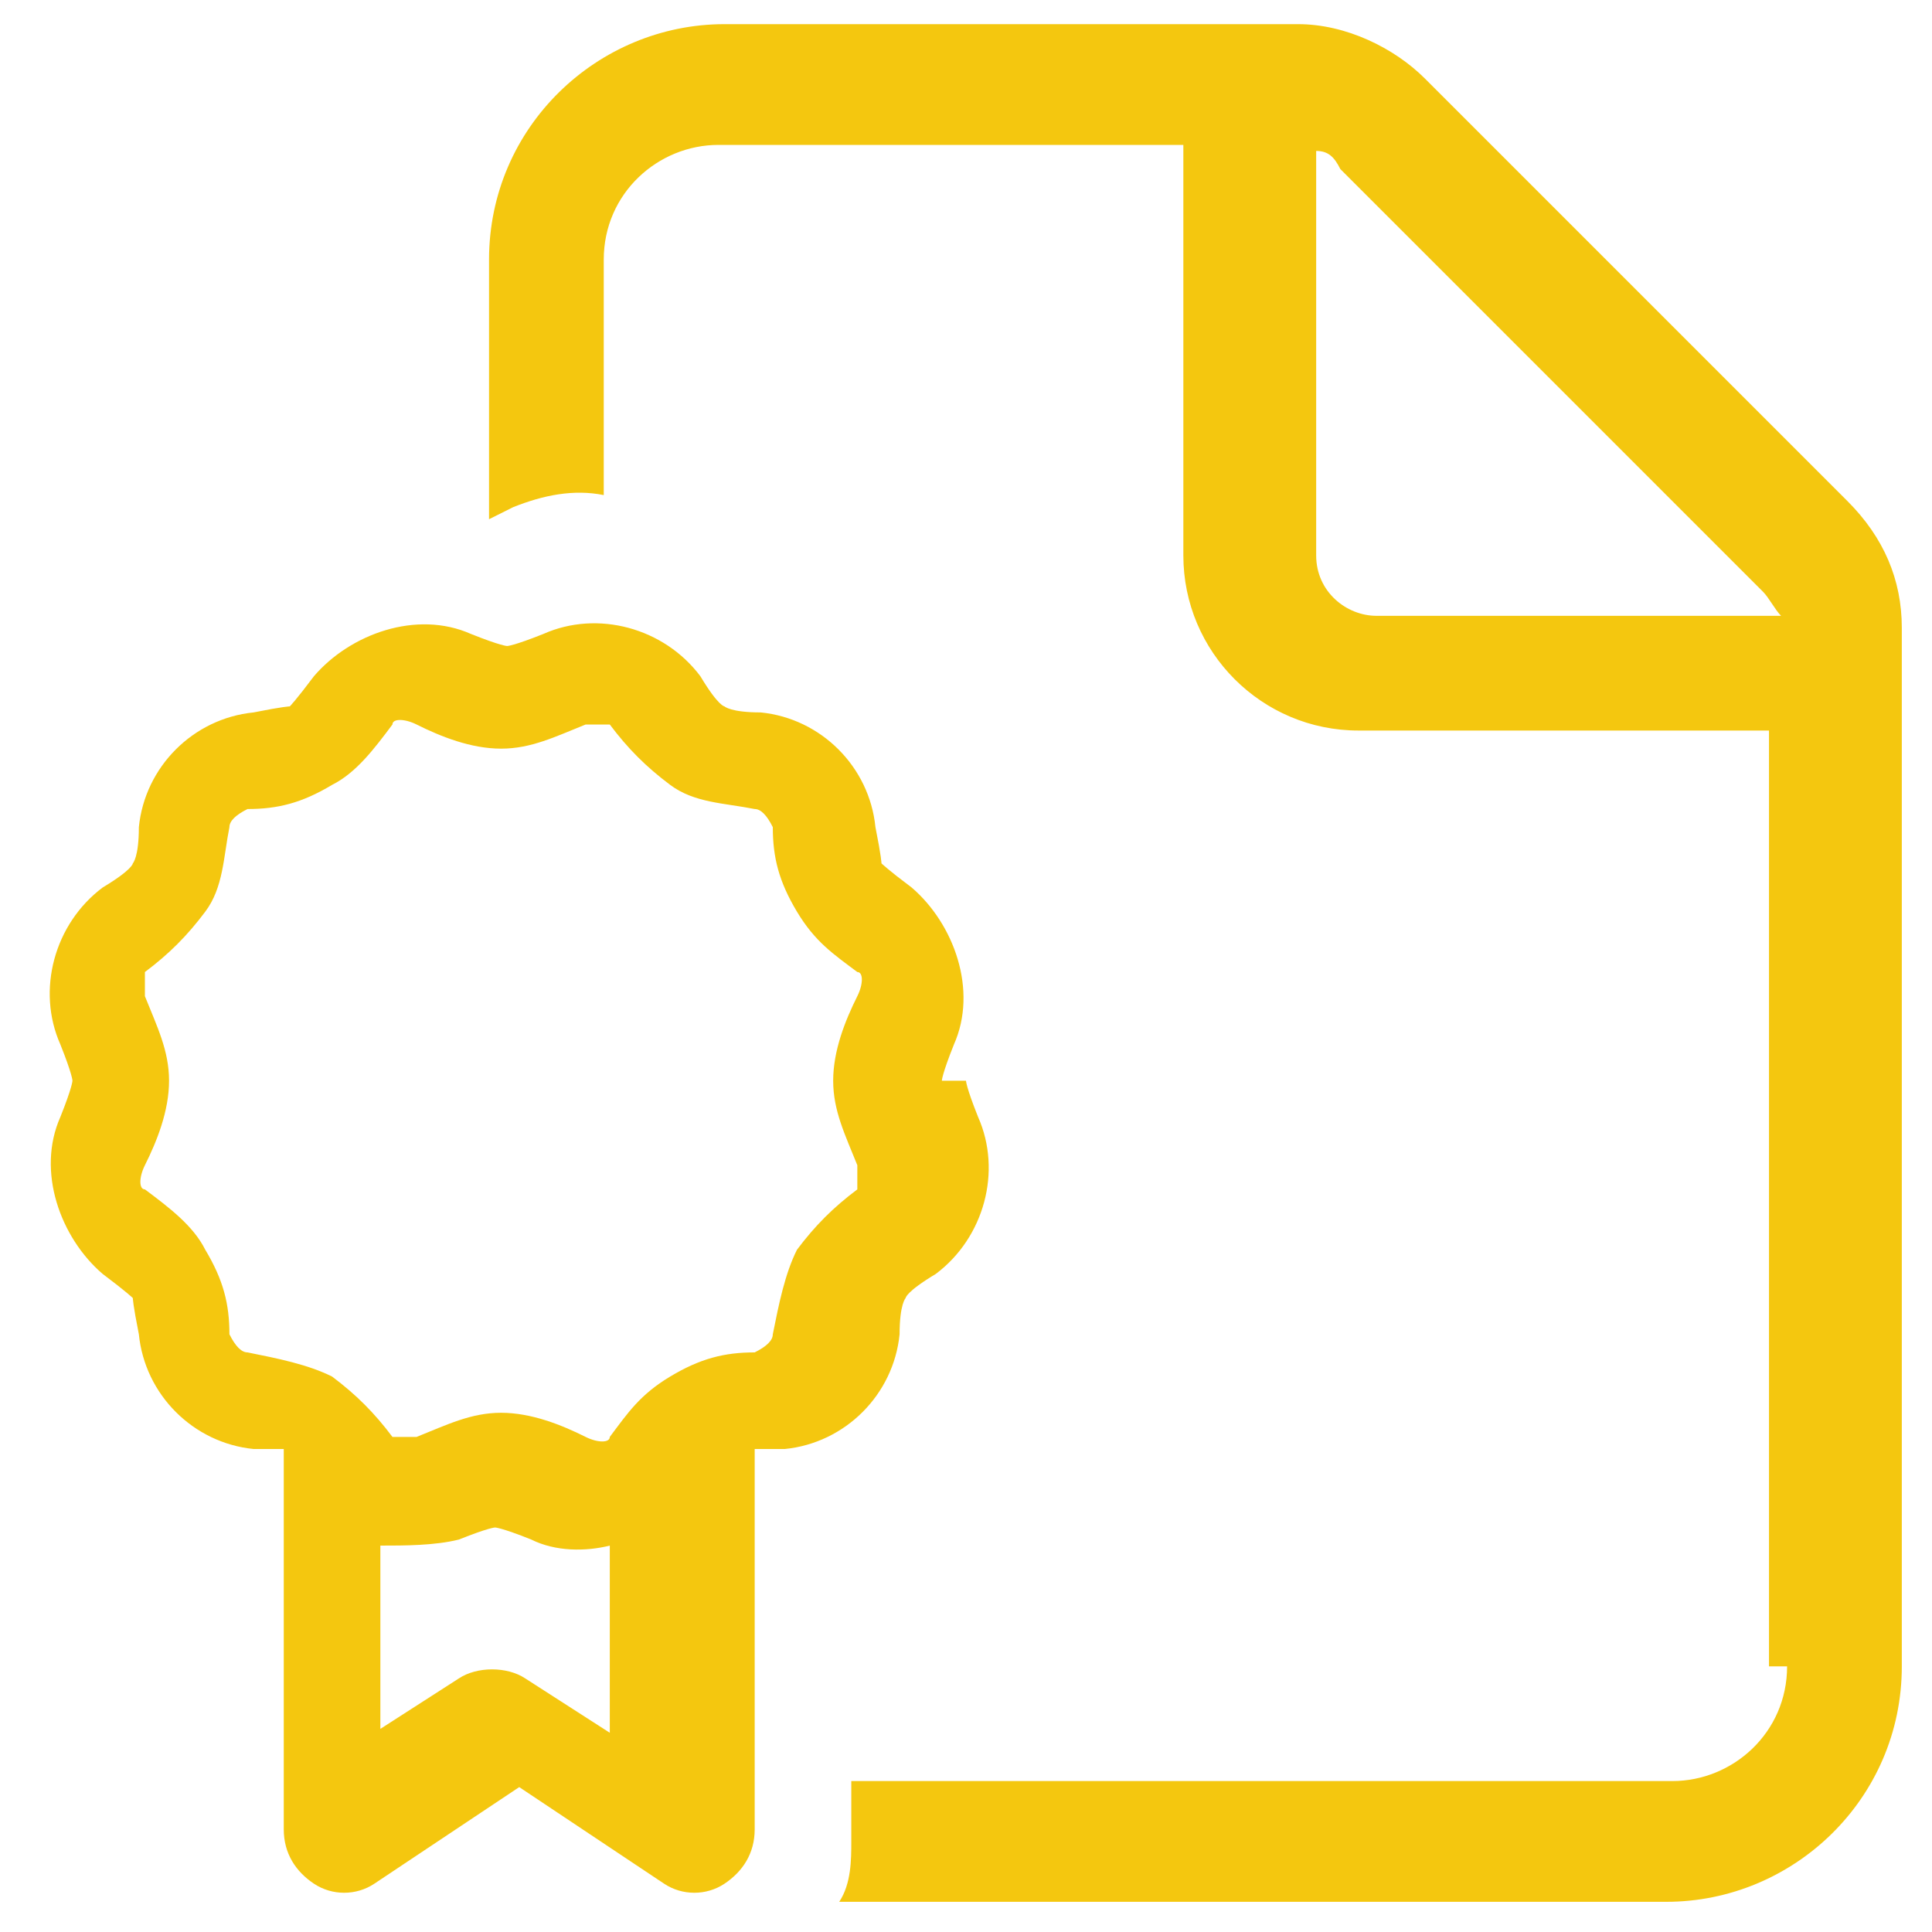 <?xml version="1.0" encoding="UTF-8"?>
<svg id="Ebene_1" data-name="Ebene 1" xmlns="http://www.w3.org/2000/svg" width="32" height="32" version="1.1" viewBox="0 0 32 32">
  <defs>
    <style>
      .cls-1 {
        fill: #f4c70f;
        stroke-width: 0px;
      }
    </style>
  </defs>
  <path class="cls-1" d="M29.6,27.6c0,1.1-.9,1.9-1.9,1.9h-13.6v1c0,.3,0,.7-.2,1h13.7c2.1,0,3.9-1.7,3.9-3.9V10.4c0-.8-.3-1.5-.9-2.1l-7-7c-.5-.5-1.3-.9-2.1-.9h-9.5c-2.1,0-3.9,1.7-3.9,3.9v4.3h0c0,0,.2-.1.4-.2.5-.2,1-.3,1.5-.2v-3.9c0-1.1.9-1.9,1.9-1.9h7.7v6.8c0,1.6,1.3,2.9,2.9,2.9h6.8v15.5ZM29.5,10.2h-6.7c-.5,0-1-.4-1-1V2.5c.2,0,.3.1.4.3l7,7c.1.1.2.3.3.4ZM15.6,17.9s0-.1.2-.6c.4-.9,0-2-.7-2.6-.4-.3-.5-.4-.5-.4,0,0,0-.1-.1-.6-.1-1-.9-1.8-1.9-1.9-.5,0-.6-.1-.6-.1,0,0-.1,0-.4-.5-.6-.8-1.7-1.1-2.6-.7-.5.2-.6.2-.6.2s-.1,0-.6-.2c-.9-.4-2,0-2.6.7-.3.4-.4.5-.4.5,0,0-.1,0-.6.1-1,.1-1.8.9-1.9,1.9,0,.5-.1.6-.1.6,0,0,0,.1-.5.4-.8.6-1.1,1.7-.7,2.6.2.5.2.6.2.6s0,.1-.2.6c-.4.9,0,2,.7,2.6.4.3.5.4.5.4,0,0,0,.1.1.6.1,1,.9,1.8,1.9,1.9.2,0,.4,0,.5,0v6.3c0,.4.2.7.5.9.3.2.7.2,1,0l2.4-1.6,2.4,1.6c.3.2.7.2,1,0,.3-.2.5-.5.5-.9v-6.3c0,0,.2,0,.5,0,1-.1,1.8-.9,1.9-1.9,0-.5.1-.6.1-.6,0,0,0-.1.5-.4.8-.6,1.1-1.7.7-2.6-.2-.5-.2-.6-.2-.6h0ZM6.3,28.7v-3.1c.4,0,.9,0,1.3-.1.5-.2.6-.2.6-.2s.1,0,.6.2c.4.2.9.2,1.3.1v3.1l-1.4-.9c-.3-.2-.8-.2-1.1,0l-1.4.9ZM2.8,17.9c0-.5-.2-.9-.4-1.4,0-.1,0-.3,0-.4.4-.3.7-.6,1-1s.3-.9.4-1.4c0-.1.1-.2.3-.3.5,0,.9-.1,1.4-.4.4-.2.7-.6,1-1,0-.1.2-.1.4,0,.4.2.9.4,1.4.4s.9-.2,1.4-.4c.1,0,.3,0,.4,0,.3.4.6.7,1,1s.9.3,1.4.4c.1,0,.2.1.3.3,0,.5.1.9.4,1.4s.6.7,1,1c.1,0,.1.2,0,.4-.2.4-.4.9-.4,1.4s.2.9.4,1.4c0,.1,0,.3,0,.4-.4.3-.7.6-1,1-.2.4-.3.9-.4,1.4,0,.1-.1.2-.3.3-.5,0-.9.1-1.4.4s-.7.6-1,1c0,.1-.2.1-.4,0-.4-.2-.9-.4-1.4-.4s-.9.2-1.4.4c-.1,0-.3,0-.4,0-.3-.4-.6-.7-1-1-.4-.2-.9-.3-1.4-.4-.1,0-.2-.1-.3-.3,0-.5-.1-.9-.4-1.4-.2-.4-.6-.7-1-1-.1,0-.1-.2,0-.4.2-.4.4-.9.4-1.4Z"/>
</svg>